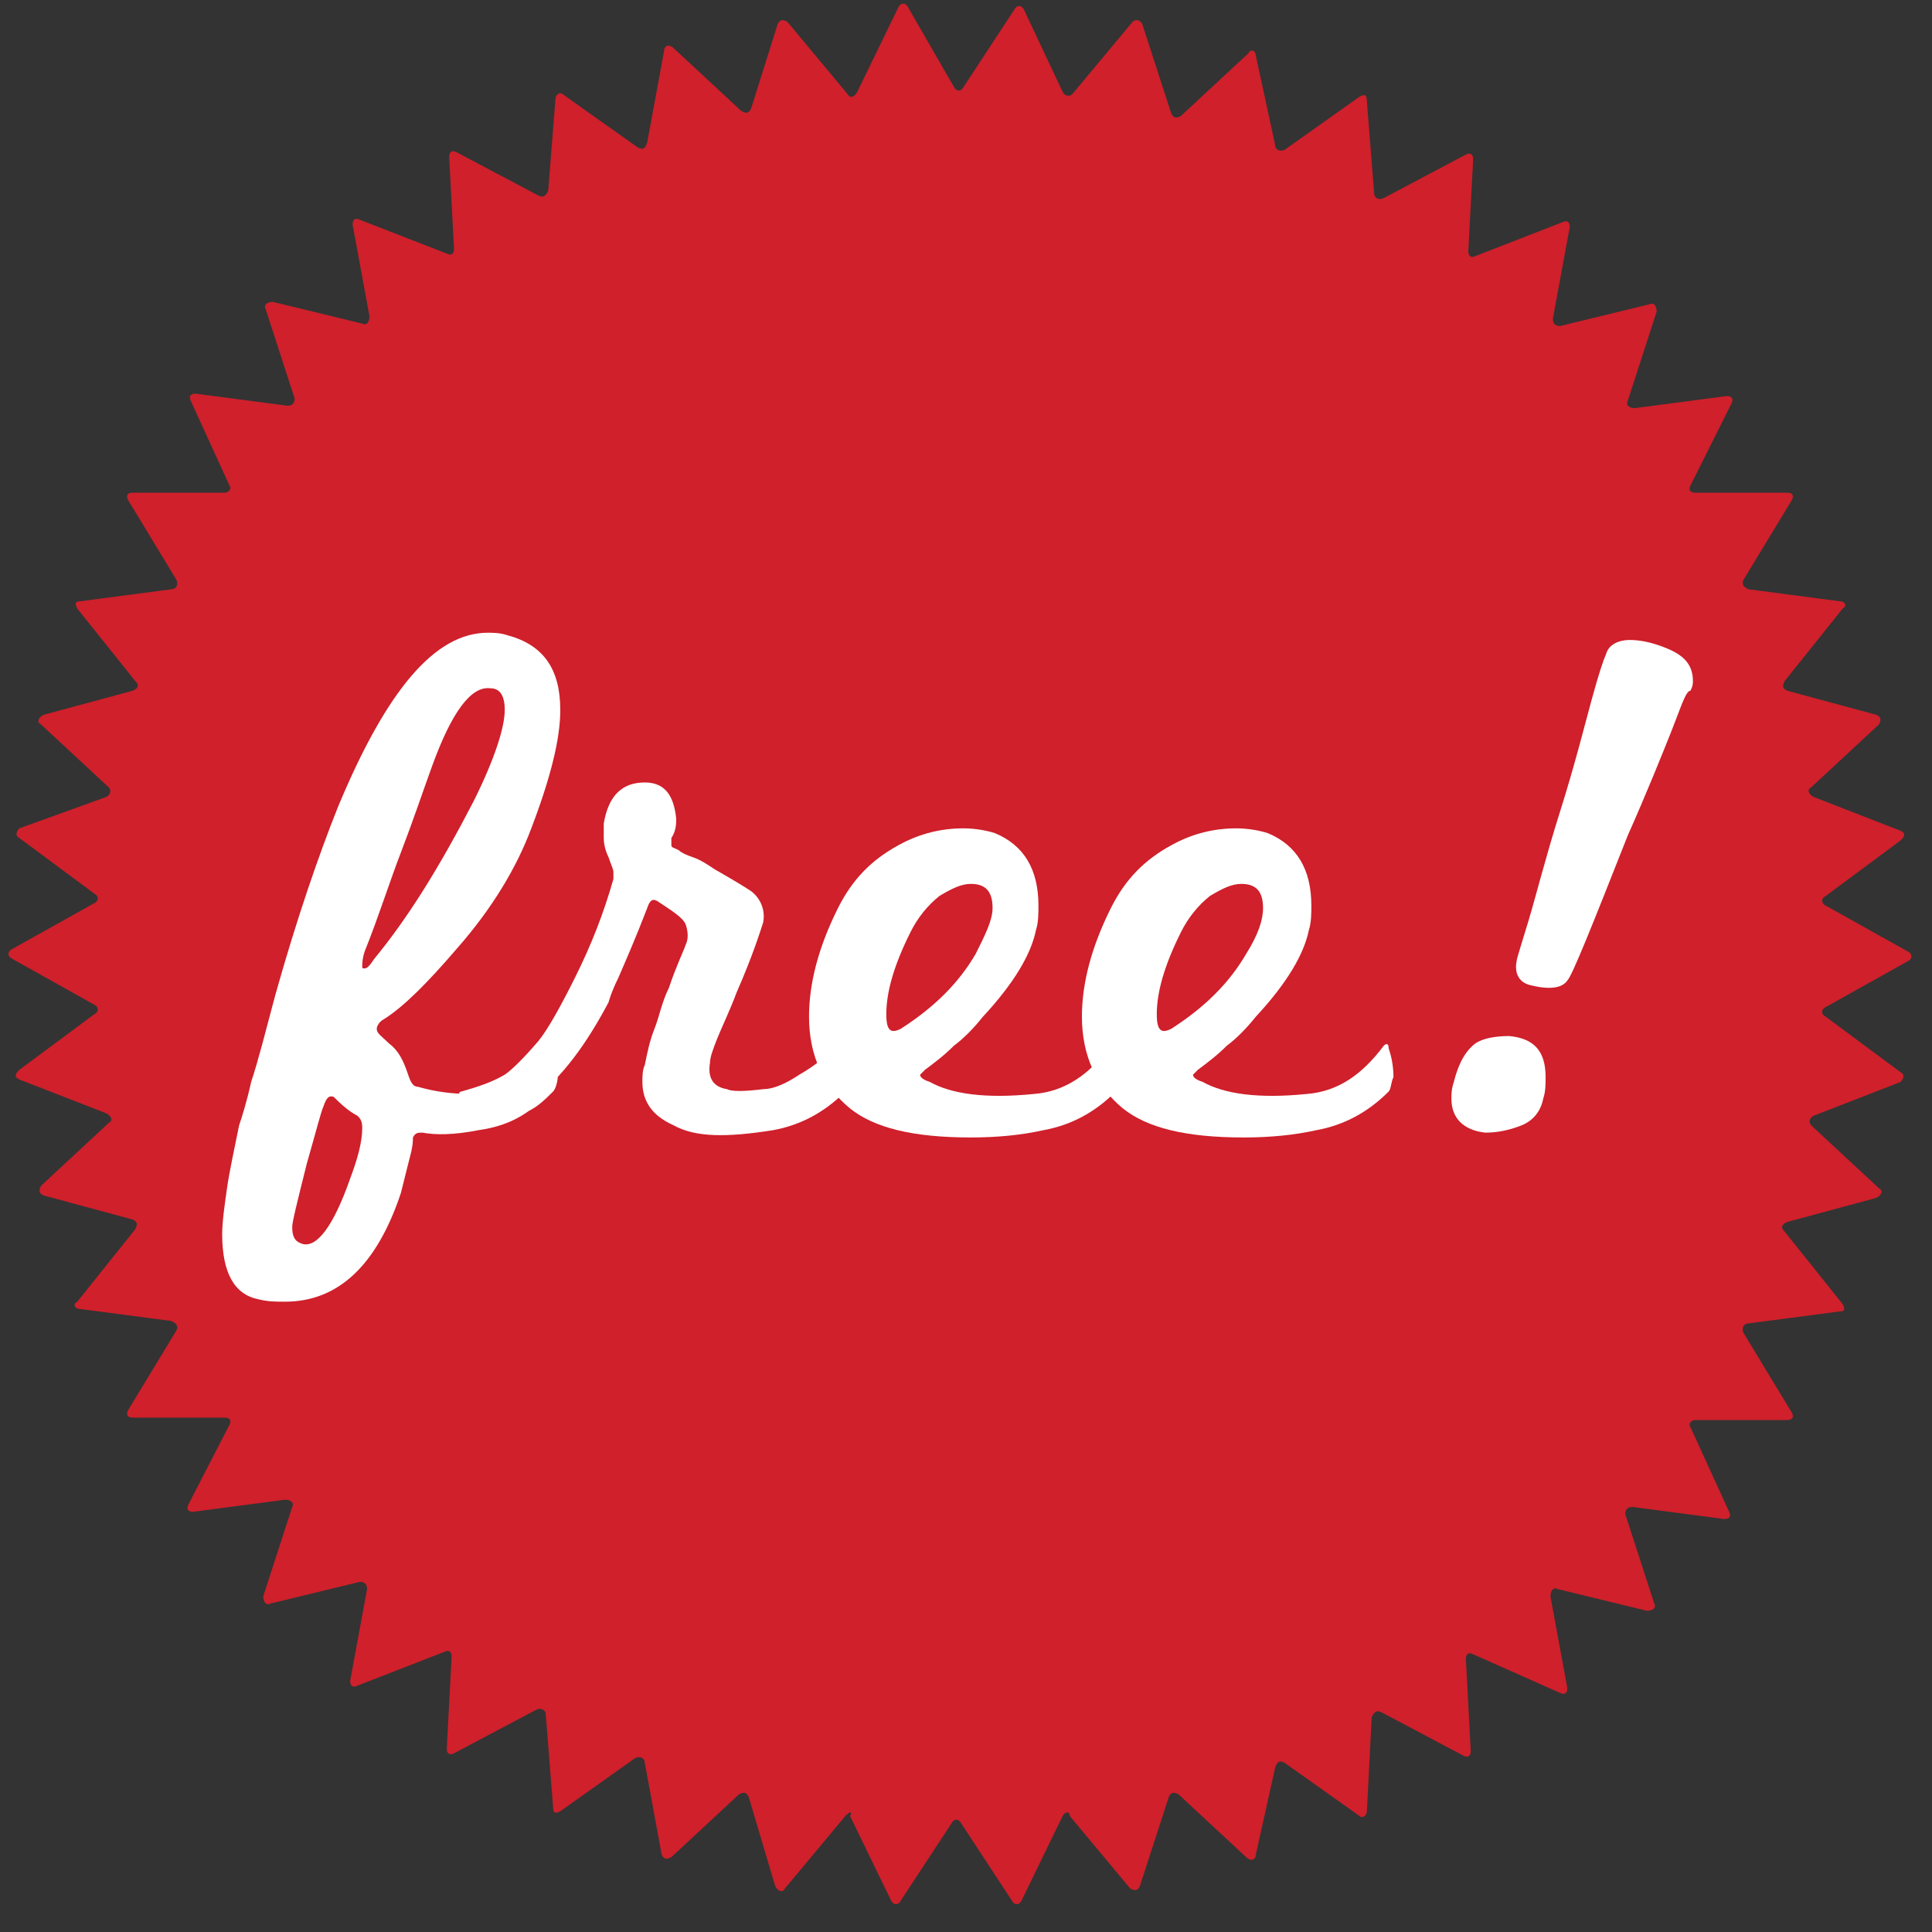 <?xml version="1.0" encoding="utf-8"?>
<!-- Generator: Adobe Illustrator 26.2.1, SVG Export Plug-In . SVG Version: 6.00 Build 0)  -->
<svg version="1.1" id="Layer_1" xmlns="http://www.w3.org/2000/svg" xmlns:xlink="http://www.w3.org/1999/xlink" x="0px" y="0px"
	 viewBox="0 0 80 80" style="enable-background:new 0 0 80 80;" xml:space="preserve">
<rect x="0" y="0" width="80" height="80" fill="#333333" stroke="none"/>
<style type="text/css">
	.st0{fill:#CF202B;}
	.st1{fill:#FFFFFF;}
</style>
<path class="st0" d="M39.5,3.6c0.1,0.2,0.3,0.2,0.4,0L42,0.4c0.1-0.2,0.3-0.2,0.4,0L44,3.8c0.1,0.2,0.3,0.2,0.4,0.1l2.5-3
	C47,0.8,47.2,0.8,47.3,1l1.2,3.7c0.1,0.2,0.2,0.2,0.4,0.1l2.8-2.6C51.8,2,52,2.1,52,2.3L52.8,6c0,0.2,0.2,0.3,0.4,0.2l3.1-2.2
	c0.2-0.1,0.3-0.1,0.3,0.2l0.3,3.8c0,0.2,0.2,0.3,0.4,0.2l3.4-1.8c0.2-0.1,0.3,0,0.3,0.2l-0.2,3.8c0,0.2,0.1,0.3,0.3,0.2l3.6-1.4
	c0.2-0.1,0.3,0,0.3,0.2l-0.7,3.8c0,0.2,0.1,0.3,0.3,0.3l3.7-0.9c0.2-0.1,0.3,0.1,0.3,0.3l-1.2,3.7c-0.1,0.2,0.1,0.3,0.3,0.3l3.8-0.5
	c0.2,0,0.3,0.1,0.2,0.3L70,20.1c-0.1,0.2,0,0.3,0.2,0.3l3.8,0c0.2,0,0.3,0.1,0.2,0.3l-2,3.3c-0.1,0.2,0,0.3,0.2,0.4l3.8,0.5
	c0.2,0,0.3,0.2,0.1,0.3l-2.4,3c-0.1,0.2-0.1,0.3,0.1,0.4l3.7,1c0.2,0.1,0.2,0.2,0.1,0.4L75,32.6c-0.2,0.1-0.1,0.3,0.1,0.4l3.6,1.4
	c0.2,0.1,0.2,0.2,0,0.4l-3.1,2.3c-0.2,0.1-0.2,0.3,0,0.4l3.4,1.9c0.2,0.1,0.2,0.3,0,0.4l-3.4,1.9c-0.2,0.1-0.2,0.3,0,0.4l3.1,2.3
	c0.2,0.1,0.1,0.3,0,0.4l-3.6,1.4c-0.2,0.1-0.2,0.3-0.1,0.4l2.8,2.6c0.2,0.1,0.1,0.3-0.1,0.4l-3.7,1c-0.2,0.1-0.3,0.2-0.1,0.4l2.4,3
	c0.1,0.2,0.1,0.3-0.1,0.3l-3.8,0.5c-0.2,0-0.3,0.2-0.2,0.4l2,3.3c0.1,0.2,0,0.3-0.2,0.3l-3.8,0c-0.2,0-0.3,0.2-0.2,0.3l1.6,3.5
	c0.1,0.2,0,0.3-0.2,0.3l-3.8-0.5c-0.2,0-0.3,0.1-0.3,0.3l1.2,3.7c0.1,0.2-0.1,0.3-0.3,0.3l-3.7-0.9c-0.2-0.1-0.3,0.1-0.3,0.3
	l0.7,3.8c0,0.2-0.1,0.3-0.3,0.2L61,68.5c-0.2-0.1-0.3,0-0.3,0.2l0.2,3.8c0,0.2-0.1,0.3-0.3,0.2l-3.4-1.8c-0.2-0.1-0.3,0-0.4,0.2
	L56.6,75c0,0.2-0.2,0.3-0.3,0.2l-3.1-2.2c-0.2-0.1-0.3-0.1-0.4,0.2L52,76.8c0,0.2-0.2,0.3-0.4,0.1l-2.8-2.6
	c-0.2-0.1-0.3-0.1-0.4,0.1l-1.2,3.7c-0.1,0.2-0.2,0.2-0.4,0.1l-2.5-3C44.3,75,44.1,75,44,75.2l-1.7,3.5c-0.1,0.2-0.3,0.2-0.4,0
	l-2.1-3.2c-0.1-0.2-0.3-0.2-0.4,0l-2.1,3.2c-0.1,0.2-0.3,0.2-0.4,0l-1.7-3.5C35.3,75,35.2,75,35,75.2l-2.5,3
	c-0.1,0.2-0.3,0.1-0.4-0.1L31,74.4c-0.1-0.2-0.2-0.2-0.4-0.1l-2.8,2.6c-0.2,0.1-0.3,0.1-0.4-0.1L26.7,73c0-0.2-0.2-0.3-0.4-0.2
	l-3.1,2.2c-0.2,0.1-0.3,0.1-0.3-0.2l-0.3-3.8c0-0.2-0.2-0.3-0.4-0.2l-3.4,1.8c-0.2,0.1-0.3,0-0.3-0.2l0.2-3.8c0-0.2-0.1-0.3-0.3-0.2
	l-3.6,1.4c-0.2,0.1-0.3,0-0.3-0.2l0.7-3.8c0-0.2-0.1-0.3-0.3-0.3l-3.7,0.9c-0.2,0.1-0.3-0.1-0.3-0.3l1.2-3.7
	c0.1-0.2-0.1-0.3-0.3-0.3l-3.8,0.5c-0.2,0-0.3-0.1-0.2-0.3L9.5,59c0.1-0.2,0-0.3-0.2-0.3l-3.8,0c-0.2,0-0.3-0.1-0.2-0.3l2-3.3
	c0.1-0.2,0-0.3-0.2-0.4l-3.8-0.5c-0.2,0-0.3-0.2-0.1-0.3l2.4-3c0.1-0.2,0.1-0.3-0.1-0.4l-3.7-1c-0.2-0.1-0.2-0.2-0.1-0.4l2.8-2.6
	c0.2-0.1,0.1-0.3-0.1-0.4l-3.6-1.4c-0.2-0.1-0.2-0.2,0-0.4L3.9,42c0.2-0.1,0.2-0.3,0-0.4l-3.4-1.9c-0.2-0.1-0.2-0.3,0-0.4l3.4-1.9
	c0.2-0.1,0.2-0.3,0-0.4l-3.1-2.3c-0.2-0.1-0.1-0.3,0-0.4L4.4,33c0.2-0.1,0.2-0.3,0.1-0.4L1.7,30c-0.2-0.1-0.1-0.3,0.1-0.4l3.7-1
	c0.2-0.1,0.3-0.2,0.1-0.4l-2.4-3c-0.1-0.2-0.1-0.3,0.1-0.3l3.8-0.5c0.2,0,0.3-0.2,0.2-0.4l-2-3.3c-0.1-0.2,0-0.3,0.2-0.3l3.8,0
	c0.2,0,0.3-0.2,0.2-0.3l-1.6-3.5c-0.1-0.2,0-0.3,0.2-0.3l3.8,0.5c0.2,0,0.3-0.1,0.3-0.3L11,12.8c-0.1-0.2,0.1-0.3,0.3-0.3l3.7,0.9
	c0.2,0.1,0.3-0.1,0.3-0.3l-0.7-3.8c0-0.2,0.1-0.3,0.3-0.2l3.6,1.4c0.2,0.1,0.3,0,0.3-0.2l-0.2-3.8c0-0.2,0.1-0.3,0.3-0.2l3.4,1.8
	c0.2,0.1,0.3,0,0.4-0.2l0.3-3.8c0-0.2,0.2-0.3,0.3-0.2l3.1,2.2c0.2,0.1,0.3,0.1,0.4-0.2l0.7-3.8c0-0.2,0.2-0.3,0.4-0.1l2.8,2.6
	c0.2,0.1,0.3,0.1,0.4-0.1L32.2,1c0.1-0.2,0.2-0.2,0.4-0.1l2.5,3c0.1,0.2,0.3,0.1,0.4-0.1l1.7-3.5c0.1-0.2,0.3-0.2,0.4,0L39.5,3.6z"
	/>
<g>
	<path class="st1" d="M22.9,45.2c-0.3,0.3-0.6,0.6-1,0.8c-0.7,0.5-1.4,0.7-2.1,0.8c-1,0.2-1.8,0.2-2.3,0.1c-0.2,0-0.3,0-0.4,0.2
		c0,0.4-0.1,0.7-0.2,1.1c-0.1,0.4-0.2,0.8-0.3,1.2c-1,3-2.6,4.5-4.8,4.5c-0.4,0-0.7,0-1.1-0.1c-1-0.2-1.5-1.1-1.5-2.7
		c0-0.5,0.1-1.2,0.2-1.9c0.1-0.7,0.3-1.6,0.5-2.6c0.1-0.3,0.3-0.9,0.5-1.8c0.3-0.9,0.6-2.1,1-3.6c0.9-3.2,1.8-5.8,2.6-7.8
		c2-4.8,4-7.2,6.2-7.2c0.2,0,0.5,0,0.8,0.1c1.5,0.4,2.2,1.4,2.2,3.1c0,1.2-0.4,2.8-1.2,4.9c-0.6,1.6-1.6,3.3-3.1,5
		c-1.2,1.4-2.2,2.4-3,2.9c-0.2,0.1-0.3,0.3-0.3,0.4c0,0.2,0.2,0.3,0.5,0.6c0.4,0.3,0.6,0.7,0.8,1.3c0.1,0.3,0.2,0.5,0.4,0.5
		c0.7,0.2,1.4,0.3,2.2,0.3c0.4,0,0.9-0.2,1.5-0.6c0.3-0.2,0.7-0.4,1-0.7c0.3-0.2,0.5-0.5,0.7-0.8c0.1-0.1,0.2-0.1,0.2,0.1
		c0.1,0.3,0.2,0.7,0.2,1.2C23.1,44.8,23,45.1,22.9,45.2z M14.8,46.2c-0.2-0.1-0.5-0.3-0.9-0.7c-0.1-0.1-0.1-0.1-0.2-0.1
		c-0.1,0-0.2,0.1-0.3,0.4c-0.1,0.2-0.3,1-0.7,2.4c-0.4,1.6-0.6,2.4-0.6,2.6c0,0.4,0.1,0.6,0.4,0.7c0.6,0.2,1.3-0.7,2-2.7
		c0.3-0.8,0.5-1.5,0.5-2.1C15,46.4,14.9,46.3,14.8,46.2z M17.9,31.7c-0.4,1.1-0.8,2.3-1.3,3.6c-0.5,1.3-0.9,2.6-1.5,4.1
		C15,39.7,15,39.9,15,40c0,0.1,0,0.1,0.1,0.1c0.1,0,0.2-0.1,0.4-0.4c1.4-1.7,2.7-3.8,4.1-6.5c0.9-1.8,1.3-3.1,1.3-3.8
		c0-0.6-0.2-0.9-0.6-0.9C19.5,28.4,18.7,29.5,17.9,31.7z"/>
	<path class="st1" d="M35,45.2c-0.9,0.9-1.9,1.4-3,1.6c-1.9,0.3-3.2,0.3-4.1-0.2c-0.9-0.4-1.3-1-1.3-1.8c0-0.2,0-0.5,0.1-0.7
		c0.1-0.5,0.2-1,0.4-1.5c0.2-0.5,0.3-1.1,0.6-1.7c0.3-0.9,0.6-1.5,0.7-1.8c0.1-0.2,0.1-0.5,0-0.8c-0.1-0.3-0.6-0.6-1.2-1
		c-0.2-0.1-0.3,0-0.4,0.3c-0.5,1.3-0.9,2.2-1.2,2.9c-0.3,0.6-0.4,1-0.4,1c-0.9,1.7-1.9,3.1-3.2,4.1c-0.8,0.6-1.6,1-2.5,1.1
		c-0.1,0-0.2,0-0.3-0.2c-0.1-0.3-0.2-0.6-0.2-1c0-0.2,0-0.3,0.1-0.3c0.7-0.2,1.3-0.4,1.8-0.7c0.3-0.2,0.8-0.7,1.4-1.4
		c0.4-0.5,0.9-1.4,1.5-2.6c0.7-1.4,1.2-2.7,1.6-4.1c0-0.1,0-0.1,0-0.2c0,0,0-0.1,0-0.1c0-0.1-0.1-0.3-0.2-0.6
		c-0.1-0.2-0.2-0.5-0.2-0.8c0-0.1,0-0.2,0-0.3c0-0.1,0-0.2,0-0.3c0.2-1.2,0.8-1.7,1.7-1.7c0.8,0,1.2,0.5,1.3,1.5
		c0,0.2,0,0.5-0.2,0.8c0,0.1,0,0.2,0,0.3c0,0.1,0.1,0.1,0.3,0.2c0.1,0.1,0.3,0.2,0.6,0.3s0.6,0.3,0.9,0.5c0.7,0.4,1.2,0.7,1.5,0.9
		c0.4,0.3,0.6,0.8,0.5,1.3c-0.1,0.3-0.4,1.3-1.1,2.9c-0.3,0.8-0.6,1.4-0.8,1.9c-0.2,0.5-0.3,0.8-0.3,1c-0.1,0.6,0.1,1,0.7,1.1
		c0.2,0.1,0.7,0.1,1.5,0c0.4,0,0.9-0.2,1.5-0.6c0.7-0.4,1.3-0.9,1.7-1.4c0.1-0.1,0.2-0.1,0.2,0.1c0.1,0.3,0.2,0.7,0.2,1.2
		C35.2,44.8,35.1,45.1,35,45.2z"/>
	<path class="st1" d="M46.2,45.2c-0.9,0.9-1.9,1.4-3,1.6c-0.9,0.2-1.9,0.3-3,0.3c-2.4,0-4-0.4-5-1.2c-1.1-0.9-1.7-2.2-1.7-3.8
		c0-1.4,0.4-2.9,1.2-4.5c0.6-1.2,1.4-2,2.5-2.6c0.9-0.5,1.8-0.7,2.7-0.7c0.5,0,1,0.1,1.3,0.2c1.2,0.5,1.8,1.5,1.8,3
		c0,0.3,0,0.7-0.1,1c-0.2,1-0.9,2.2-2.2,3.6c-0.4,0.5-0.8,0.9-1.2,1.2c-0.4,0.4-0.8,0.7-1.2,1c-0.1,0.1-0.2,0.2-0.2,0.2
		c0,0.1,0.1,0.2,0.4,0.3c0.9,0.5,2.3,0.7,4.3,0.5c1.3-0.1,2.3-0.8,3.2-2c0.1-0.1,0.2-0.1,0.2,0.1c0.1,0.3,0.2,0.7,0.2,1.2
		C46.4,44.8,46.3,45.1,46.2,45.2z M38.9,37.1c-0.5,0.4-0.9,0.9-1.2,1.5c-0.7,1.4-1,2.5-1,3.4c0,0.7,0.2,0.8,0.6,0.6
		c1.4-0.9,2.4-1.9,3.1-3.1c0.4-0.8,0.7-1.4,0.7-1.9c0-0.7-0.3-1-0.9-1C39.8,36.6,39.4,36.8,38.9,37.1z"/>
	<path class="st1" d="M57.5,45.2c-0.9,0.9-1.9,1.4-3,1.6c-0.9,0.2-1.9,0.3-3,0.3c-2.4,0-4-0.4-5-1.2c-1.1-0.9-1.7-2.2-1.7-3.8
		c0-1.4,0.4-2.9,1.2-4.5c0.6-1.2,1.4-2,2.5-2.6c0.9-0.5,1.8-0.7,2.7-0.7c0.5,0,1,0.1,1.3,0.2c1.2,0.5,1.8,1.5,1.8,3
		c0,0.3,0,0.7-0.1,1c-0.2,1-0.9,2.2-2.2,3.6c-0.4,0.5-0.8,0.9-1.2,1.2c-0.4,0.4-0.8,0.7-1.2,1c-0.1,0.1-0.2,0.2-0.2,0.2
		c0,0.1,0.1,0.2,0.4,0.3c0.9,0.5,2.3,0.7,4.3,0.5c1.3-0.1,2.3-0.8,3.2-2c0.1-0.1,0.2-0.1,0.2,0.1c0.1,0.3,0.2,0.7,0.2,1.2
		C57.6,44.8,57.6,45.1,57.5,45.2z M50.1,37.1c-0.5,0.4-0.9,0.9-1.2,1.5c-0.7,1.4-1,2.5-1,3.4c0,0.7,0.2,0.8,0.6,0.6
		c1.4-0.9,2.4-1.9,3.1-3.1c0.5-0.8,0.7-1.4,0.7-1.9c0-0.7-0.3-1-0.9-1C51,36.6,50.6,36.8,50.1,37.1z"/>
	<path class="st1" d="M63,46.6c-0.5,0.2-1,0.3-1.5,0.3c-0.9-0.1-1.4-0.6-1.4-1.4c0-0.2,0-0.4,0.1-0.7c0.2-0.8,0.5-1.3,0.9-1.6
		c0.3-0.2,0.8-0.3,1.4-0.3c1,0.1,1.5,0.6,1.5,1.7c0,0.3,0,0.6-0.1,0.9C63.8,46,63.5,46.4,63,46.6z M69.2,30.3c-0.4,1-1,2.5-1.8,4.3
		c-1.5,3.8-2.3,5.8-2.5,6c-0.2,0.3-0.7,0.4-1.5,0.2c-0.5-0.1-0.7-0.5-0.6-1c0-0.1,0.2-0.7,0.5-1.7s0.7-2.6,1.3-4.5s1-3.5,1.3-4.6
		c0.3-1.1,0.5-1.7,0.6-1.9c0.1-0.4,0.5-0.6,1-0.6c0.4,0,0.9,0.1,1.4,0.3c0.8,0.3,1.2,0.7,1.2,1.4c0,0.1,0,0.2-0.1,0.4
		C69.8,28.6,69.6,29.3,69.2,30.3z"/>
</g>
</svg>
